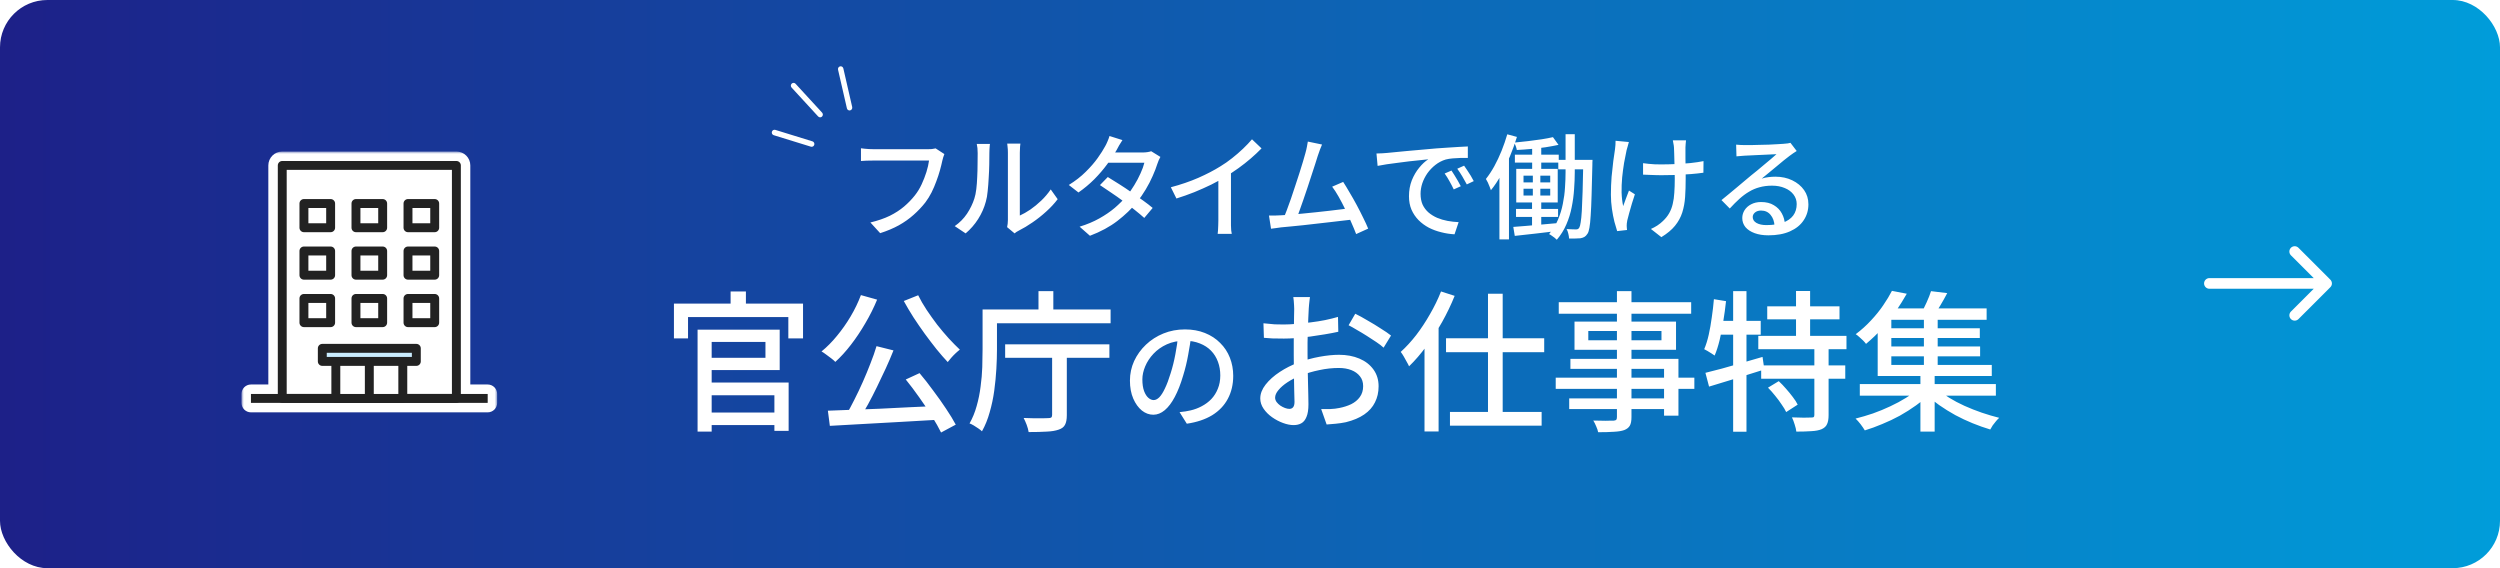 <svg width="528" height="120" viewBox="0 0 528 120" fill="none" xmlns="http://www.w3.org/2000/svg">
<rect width="528" height="120" rx="10" fill="url(#paint0_linear_2033_440)"/>
<g filter="url(#filter0_d_2033_440)">
<path d="M199.452 32.54C199.372 32.732 199.292 32.956 199.212 33.212C199.148 33.452 199.084 33.692 199.02 33.932C198.892 34.54 198.724 35.22 198.516 35.972C198.308 36.724 198.052 37.5 197.748 38.3C197.46 39.1 197.124 39.884 196.74 40.652C196.356 41.404 195.924 42.1 195.444 42.74C194.708 43.684 193.876 44.564 192.948 45.38C192.036 46.196 190.996 46.932 189.828 47.588C188.66 48.228 187.348 48.78 185.892 49.244L183.828 46.988C185.412 46.604 186.78 46.132 187.932 45.572C189.084 44.996 190.084 44.348 190.932 43.628C191.796 42.892 192.556 42.108 193.212 41.276C193.772 40.572 194.252 39.788 194.652 38.924C195.052 38.06 195.388 37.196 195.66 36.332C195.932 35.452 196.116 34.644 196.212 33.908C195.988 33.908 195.572 33.908 194.964 33.908C194.372 33.908 193.676 33.908 192.876 33.908C192.076 33.908 191.236 33.908 190.356 33.908C189.492 33.908 188.652 33.908 187.836 33.908C187.036 33.908 186.332 33.908 185.724 33.908C185.116 33.908 184.684 33.908 184.428 33.908C183.916 33.908 183.428 33.916 182.964 33.932C182.516 33.948 182.14 33.972 181.836 34.004V31.316C182.06 31.348 182.324 31.38 182.628 31.412C182.932 31.428 183.244 31.452 183.564 31.484C183.884 31.5 184.172 31.508 184.428 31.508C184.652 31.508 185.004 31.508 185.484 31.508C185.98 31.508 186.548 31.508 187.188 31.508C187.844 31.508 188.54 31.508 189.276 31.508C190.012 31.508 190.74 31.508 191.46 31.508C192.196 31.508 192.876 31.508 193.5 31.508C194.14 31.508 194.684 31.508 195.132 31.508C195.58 31.508 195.892 31.508 196.068 31.508C196.276 31.508 196.516 31.5 196.788 31.484C197.076 31.452 197.348 31.404 197.604 31.34L199.452 32.54ZM212.7 47.972C212.748 47.764 212.788 47.532 212.82 47.276C212.852 47.004 212.868 46.732 212.868 46.46C212.868 46.284 212.868 45.932 212.868 45.404C212.868 44.86 212.868 44.204 212.868 43.436C212.868 42.652 212.868 41.812 212.868 40.916C212.868 40.004 212.868 39.092 212.868 38.18C212.868 37.252 212.868 36.388 212.868 35.588C212.868 34.788 212.868 34.092 212.868 33.5C212.868 32.908 212.868 32.492 212.868 32.252C212.868 31.756 212.844 31.332 212.796 30.98C212.748 30.628 212.724 30.412 212.724 30.332H215.508C215.508 30.412 215.484 30.628 215.436 30.98C215.404 31.332 215.388 31.756 215.388 32.252C215.388 32.492 215.388 32.892 215.388 33.452C215.388 34.012 215.388 34.676 215.388 35.444C215.388 36.196 215.388 37.004 215.388 37.868C215.388 38.716 215.388 39.564 215.388 40.412C215.388 41.244 215.388 42.02 215.388 42.74C215.388 43.46 215.388 44.068 215.388 44.564C215.388 45.06 215.388 45.38 215.388 45.524C216.092 45.204 216.836 44.78 217.62 44.252C218.404 43.708 219.172 43.076 219.924 42.356C220.676 41.636 221.34 40.852 221.916 40.004L223.38 42.068C222.692 42.98 221.884 43.852 220.956 44.684C220.044 45.516 219.084 46.276 218.076 46.964C217.084 47.652 216.124 48.228 215.196 48.692C214.972 48.804 214.788 48.908 214.644 49.004C214.5 49.116 214.38 49.212 214.284 49.292L212.7 47.972ZM201.636 47.756C202.676 47.036 203.54 46.164 204.228 45.14C204.916 44.1 205.436 43.028 205.788 41.924C205.964 41.396 206.1 40.732 206.196 39.932C206.292 39.132 206.356 38.284 206.388 37.388C206.436 36.476 206.46 35.58 206.46 34.7C206.476 33.82 206.484 33.036 206.484 32.348C206.484 31.932 206.468 31.572 206.436 31.268C206.404 30.964 206.356 30.676 206.292 30.404H209.076C209.076 30.468 209.06 30.604 209.028 30.812C209.012 31.004 208.996 31.236 208.98 31.508C208.964 31.764 208.956 32.036 208.956 32.324C208.956 33.012 208.948 33.82 208.932 34.748C208.916 35.66 208.876 36.604 208.812 37.58C208.764 38.556 208.692 39.484 208.596 40.364C208.516 41.244 208.388 41.98 208.212 42.572C207.86 43.884 207.316 45.116 206.58 46.268C205.844 47.42 204.964 48.428 203.94 49.292L201.636 47.756ZM233.964 37.388C234.716 37.836 235.524 38.34 236.388 38.9C237.252 39.444 238.116 40.02 238.98 40.628C239.844 41.22 240.66 41.796 241.428 42.356C242.212 42.916 242.884 43.436 243.444 43.916L241.668 46.028C241.124 45.532 240.468 44.98 239.7 44.372C238.948 43.764 238.132 43.14 237.252 42.5C236.388 41.86 235.524 41.252 234.66 40.676C233.812 40.084 233.028 39.556 232.308 39.092L233.964 37.388ZM245.076 33.14C244.964 33.332 244.844 33.572 244.716 33.86C244.604 34.132 244.508 34.388 244.428 34.628C244.188 35.396 243.86 36.244 243.444 37.172C243.044 38.1 242.556 39.044 241.98 40.004C241.42 40.948 240.788 41.86 240.084 42.74C238.98 44.1 237.62 45.404 236.004 46.652C234.404 47.884 232.468 48.932 230.196 49.796L228.012 47.876C229.58 47.396 230.972 46.812 232.188 46.124C233.42 45.436 234.508 44.692 235.452 43.892C236.396 43.076 237.22 42.252 237.924 41.42C238.516 40.716 239.06 39.948 239.556 39.116C240.068 38.284 240.508 37.452 240.876 36.62C241.26 35.788 241.532 35.036 241.692 34.364H233.124L234.036 32.204H241.332C241.668 32.204 241.996 32.18 242.316 32.132C242.636 32.084 242.908 32.02 243.132 31.94L245.076 33.14ZM237.06 29.588C236.82 29.94 236.58 30.324 236.34 30.74C236.116 31.156 235.94 31.484 235.812 31.724C235.3 32.62 234.644 33.604 233.844 34.676C233.06 35.748 232.156 36.804 231.132 37.844C230.108 38.868 228.988 39.804 227.772 40.652L225.732 39.068C227.124 38.204 228.316 37.276 229.308 36.284C230.316 35.292 231.156 34.324 231.828 33.38C232.5 32.436 233.028 31.604 233.412 30.884C233.556 30.644 233.716 30.316 233.892 29.9C234.084 29.468 234.228 29.076 234.324 28.724L237.06 29.588ZM247.284 39.548C249.396 38.988 251.332 38.324 253.092 37.556C254.868 36.772 256.42 35.964 257.748 35.132C258.596 34.62 259.42 34.044 260.22 33.404C261.036 32.764 261.804 32.1 262.524 31.412C263.244 30.724 263.876 30.06 264.42 29.42L266.436 31.34C265.732 32.06 264.972 32.772 264.156 33.476C263.34 34.18 262.476 34.86 261.564 35.516C260.668 36.156 259.748 36.764 258.804 37.34C257.924 37.884 256.924 38.436 255.804 38.996C254.684 39.54 253.5 40.068 252.252 40.58C251.004 41.076 249.74 41.524 248.46 41.924L247.284 39.548ZM257.316 36.38L259.98 35.684V46.556C259.98 46.876 259.98 47.228 259.98 47.612C259.996 47.98 260.012 48.324 260.028 48.644C260.06 48.964 260.1 49.212 260.148 49.388H257.172C257.188 49.212 257.212 48.964 257.244 48.644C257.276 48.324 257.292 47.98 257.292 47.612C257.308 47.228 257.316 46.876 257.316 46.556V36.38ZM279.215 30.524C279.087 30.844 278.943 31.196 278.783 31.58C278.639 31.964 278.479 32.42 278.303 32.948C278.175 33.364 277.999 33.924 277.775 34.628C277.551 35.332 277.295 36.116 277.007 36.98C276.735 37.828 276.447 38.708 276.143 39.62C275.839 40.516 275.543 41.388 275.255 42.236C274.967 43.084 274.695 43.852 274.439 44.54C274.199 45.228 273.991 45.772 273.815 46.172L271.031 46.268C271.239 45.788 271.479 45.18 271.751 44.444C272.039 43.692 272.335 42.876 272.639 41.996C272.943 41.1 273.247 40.188 273.551 39.26C273.871 38.316 274.167 37.412 274.439 36.548C274.711 35.668 274.959 34.868 275.183 34.148C275.407 33.428 275.575 32.844 275.687 32.396C275.847 31.82 275.959 31.348 276.023 30.98C276.103 30.612 276.167 30.252 276.215 29.9L279.215 30.524ZM283.679 38.42C284.095 39.06 284.551 39.812 285.047 40.676C285.559 41.524 286.063 42.412 286.559 43.34C287.055 44.268 287.511 45.164 287.927 46.028C288.359 46.892 288.703 47.644 288.959 48.284L286.415 49.436C286.159 48.748 285.831 47.956 285.431 47.06C285.047 46.148 284.615 45.212 284.135 44.252C283.671 43.292 283.199 42.388 282.719 41.54C282.239 40.692 281.783 39.988 281.351 39.428L283.679 38.42ZM270.407 45.476C270.967 45.46 271.647 45.42 272.447 45.356C273.263 45.292 274.135 45.212 275.063 45.116C275.991 45.02 276.943 44.924 277.919 44.828C278.895 44.732 279.839 44.628 280.751 44.516C281.679 44.404 282.535 44.3 283.319 44.204C284.103 44.108 284.759 44.02 285.287 43.94L285.911 46.34C285.335 46.404 284.631 46.484 283.799 46.58C282.983 46.676 282.095 46.78 281.135 46.892C280.175 47.004 279.191 47.116 278.183 47.228C277.175 47.34 276.191 47.452 275.231 47.564C274.287 47.66 273.407 47.748 272.591 47.828C271.791 47.908 271.111 47.972 270.551 48.02C270.247 48.052 269.911 48.1 269.543 48.164C269.175 48.212 268.807 48.26 268.439 48.308L268.007 45.524C268.391 45.524 268.799 45.524 269.231 45.524C269.663 45.508 270.055 45.492 270.407 45.476ZM290.711 32.42C291.175 32.404 291.599 32.388 291.983 32.372C292.383 32.34 292.703 32.316 292.943 32.3C293.375 32.252 293.951 32.196 294.671 32.132C295.407 32.052 296.239 31.972 297.167 31.892C298.095 31.812 299.087 31.724 300.143 31.628C301.199 31.532 302.279 31.436 303.383 31.34C304.231 31.276 305.055 31.22 305.855 31.172C306.671 31.108 307.431 31.06 308.135 31.028C308.839 30.98 309.463 30.948 310.007 30.932V33.356C309.559 33.34 309.047 33.34 308.471 33.356C307.911 33.372 307.351 33.404 306.791 33.452C306.247 33.5 305.759 33.58 305.327 33.692C304.543 33.932 303.823 34.308 303.167 34.82C302.511 35.332 301.943 35.924 301.463 36.596C300.999 37.268 300.639 37.98 300.383 38.732C300.143 39.484 300.023 40.212 300.023 40.916C300.023 41.796 300.167 42.564 300.455 43.22C300.759 43.86 301.175 44.412 301.703 44.876C302.231 45.324 302.839 45.7 303.527 46.004C304.215 46.292 304.943 46.508 305.711 46.652C306.495 46.796 307.279 46.884 308.063 46.916L307.199 49.484C306.255 49.436 305.319 49.292 304.391 49.052C303.463 48.828 302.591 48.508 301.775 48.092C300.959 47.66 300.231 47.124 299.591 46.484C298.967 45.844 298.471 45.108 298.103 44.276C297.751 43.444 297.575 42.5 297.575 41.444C297.575 40.228 297.775 39.108 298.175 38.084C298.591 37.06 299.111 36.172 299.735 35.42C300.359 34.652 300.999 34.06 301.655 33.644C301.175 33.692 300.583 33.756 299.879 33.836C299.175 33.9 298.415 33.98 297.599 34.076C296.799 34.172 295.991 34.276 295.175 34.388C294.359 34.484 293.583 34.588 292.847 34.7C292.127 34.812 291.495 34.924 290.951 35.036L290.711 32.42ZM306.551 36.02C306.743 36.292 306.959 36.628 307.199 37.028C307.439 37.412 307.679 37.812 307.919 38.228C308.159 38.628 308.359 38.996 308.519 39.332L307.031 40.004C306.743 39.396 306.439 38.812 306.119 38.252C305.815 37.692 305.479 37.156 305.111 36.644L306.551 36.02ZM309.215 34.988C309.407 35.26 309.631 35.588 309.887 35.972C310.143 36.34 310.391 36.724 310.631 37.124C310.871 37.524 311.079 37.9 311.255 38.252L309.791 38.948C309.471 38.34 309.151 37.772 308.831 37.244C308.511 36.7 308.159 36.164 307.775 35.636L309.215 34.988ZM323.591 30.26H325.511V36.5H323.591V30.26ZM319.943 32.66H329.207V34.34H319.943V32.66ZM329.111 33.764H335.111V35.756H329.111V33.764ZM320.183 44.132H329.063V45.812H320.183V44.132ZM327.983 28.964L329.159 30.596C328.343 30.772 327.431 30.94 326.423 31.1C325.431 31.244 324.407 31.364 323.351 31.46C322.311 31.556 321.311 31.628 320.351 31.676C320.319 31.452 320.247 31.188 320.135 30.884C320.023 30.58 319.919 30.324 319.823 30.116C320.767 30.02 321.735 29.916 322.727 29.804C323.719 29.692 324.671 29.564 325.583 29.42C326.511 29.276 327.311 29.124 327.983 28.964ZM319.607 47.924C320.407 47.876 321.319 47.804 322.343 47.708C323.367 47.612 324.455 47.516 325.607 47.42C326.759 47.308 327.919 47.204 329.087 47.108L329.111 48.764C327.479 48.972 325.855 49.164 324.239 49.34C322.639 49.532 321.199 49.692 319.919 49.82L319.607 47.924ZM334.391 33.764H336.335C336.335 33.764 336.335 33.828 336.335 33.956C336.335 34.084 336.327 34.228 336.311 34.388C336.311 34.548 336.311 34.668 336.311 34.748C336.263 37.308 336.207 39.468 336.143 41.228C336.095 42.972 336.031 44.404 335.951 45.524C335.887 46.628 335.799 47.484 335.687 48.092C335.591 48.684 335.455 49.108 335.279 49.364C335.071 49.684 334.855 49.908 334.631 50.036C334.407 50.164 334.127 50.26 333.791 50.324C333.503 50.356 333.143 50.372 332.711 50.372C332.295 50.388 331.855 50.388 331.391 50.372C331.375 50.068 331.319 49.724 331.223 49.34C331.143 48.972 331.023 48.652 330.863 48.38C331.295 48.396 331.679 48.412 332.015 48.428C332.367 48.444 332.639 48.452 332.831 48.452C332.991 48.452 333.127 48.428 333.239 48.38C333.351 48.332 333.455 48.228 333.551 48.068C333.663 47.876 333.759 47.508 333.839 46.964C333.935 46.42 334.015 45.62 334.079 44.564C334.143 43.508 334.199 42.14 334.247 40.46C334.295 38.764 334.343 36.692 334.391 34.244V33.764ZM321.767 39.86V41.3H327.407V39.86H321.767ZM321.767 37.1V38.516H327.407V37.1H321.767ZM320.231 35.66H328.991V42.764H320.231V35.66ZM323.735 36.188H325.319V42.188H325.511V48.116H323.567V42.188H323.735V36.188ZM330.647 28.34H332.591V36.356C332.591 37.508 332.543 38.716 332.447 39.98C332.367 41.228 332.199 42.484 331.943 43.748C331.703 45.012 331.327 46.228 330.815 47.396C330.319 48.564 329.647 49.644 328.799 50.636C328.671 50.508 328.511 50.364 328.319 50.204C328.127 50.06 327.927 49.916 327.719 49.772C327.527 49.628 327.343 49.516 327.167 49.436C327.951 48.508 328.575 47.5 329.039 46.412C329.503 45.324 329.847 44.204 330.071 43.052C330.311 41.884 330.463 40.732 330.527 39.596C330.607 38.46 330.647 37.38 330.647 36.356V28.34ZM318.335 28.364L320.375 28.916C319.959 30.292 319.463 31.668 318.887 33.044C318.327 34.404 317.711 35.7 317.039 36.932C316.367 38.164 315.647 39.244 314.879 40.172C314.831 39.996 314.743 39.756 314.615 39.452C314.503 39.148 314.375 38.844 314.231 38.54C314.087 38.236 313.951 37.988 313.823 37.796C314.447 37.012 315.039 36.116 315.599 35.108C316.159 34.084 316.671 32.996 317.135 31.844C317.599 30.692 317.999 29.532 318.335 28.364ZM316.679 34.532L318.695 32.516V32.54V50.564H316.679V34.532ZM356.087 29.636C356.055 29.86 356.031 30.1 356.015 30.356C355.999 30.612 355.983 30.876 355.967 31.148C355.967 31.34 355.967 31.652 355.967 32.084C355.967 32.5 355.967 32.972 355.967 33.5C355.983 34.028 355.991 34.572 355.991 35.132C356.007 35.676 356.015 36.18 356.015 36.644C356.015 37.108 356.015 37.484 356.015 37.772C356.015 39.164 355.975 40.444 355.895 41.612C355.815 42.78 355.615 43.868 355.295 44.876C354.975 45.884 354.463 46.82 353.759 47.684C353.071 48.532 352.111 49.332 350.879 50.084L348.671 48.356C349.087 48.18 349.535 47.94 350.015 47.636C350.495 47.316 350.895 46.996 351.215 46.676C351.775 46.148 352.215 45.596 352.535 45.02C352.871 44.428 353.119 43.78 353.279 43.076C353.455 42.356 353.567 41.564 353.615 40.7C353.679 39.82 353.711 38.836 353.711 37.748C353.711 37.332 353.703 36.812 353.687 36.188C353.687 35.564 353.671 34.924 353.639 34.268C353.623 33.596 353.607 32.98 353.591 32.42C353.575 31.86 353.559 31.436 353.543 31.148C353.527 30.86 353.487 30.58 353.423 30.308C353.375 30.036 353.335 29.812 353.303 29.636H356.087ZM347.015 34.46C347.383 34.508 347.775 34.556 348.191 34.604C348.607 34.652 349.031 34.684 349.463 34.7C349.911 34.716 350.351 34.724 350.783 34.724C351.791 34.724 352.831 34.7 353.903 34.652C354.991 34.604 356.039 34.532 357.047 34.436C358.071 34.324 358.983 34.188 359.783 34.028L359.759 36.476C359.007 36.588 358.135 36.684 357.143 36.764C356.151 36.844 355.111 36.908 354.023 36.956C352.935 36.988 351.863 37.004 350.807 37.004C350.455 37.004 350.047 36.996 349.583 36.98C349.135 36.964 348.687 36.948 348.239 36.932C347.791 36.916 347.383 36.9 347.015 36.884V34.46ZM344.015 29.996C343.951 30.252 343.871 30.548 343.775 30.884C343.679 31.204 343.599 31.484 343.535 31.724C343.359 32.508 343.183 33.396 343.007 34.388C342.847 35.38 342.711 36.412 342.599 37.484C342.503 38.556 342.463 39.612 342.479 40.652C342.511 41.692 342.623 42.652 342.815 43.532C342.975 43.084 343.167 42.556 343.391 41.948C343.615 41.34 343.831 40.772 344.039 40.244L345.287 41.036C345.079 41.628 344.871 42.276 344.663 42.98C344.455 43.684 344.263 44.356 344.087 44.996C343.911 45.62 343.775 46.14 343.679 46.556C343.647 46.748 343.615 46.956 343.583 47.18C343.567 47.388 343.559 47.556 343.559 47.684C343.559 47.812 343.567 47.956 343.583 48.116C343.599 48.276 343.615 48.428 343.631 48.572L341.543 48.812C341.383 48.316 341.191 47.66 340.967 46.844C340.759 46.012 340.583 45.1 340.439 44.108C340.295 43.116 340.223 42.124 340.223 41.132C340.223 39.82 340.271 38.556 340.367 37.34C340.479 36.124 340.599 35.02 340.727 34.028C340.871 33.02 340.991 32.188 341.087 31.532C341.135 31.228 341.167 30.916 341.183 30.596C341.199 30.276 341.207 29.988 341.207 29.732L344.015 29.996ZM366.671 30.548C366.975 30.58 367.295 30.604 367.631 30.62C367.983 30.636 368.303 30.644 368.591 30.644C368.831 30.644 369.215 30.644 369.743 30.644C370.287 30.628 370.895 30.612 371.567 30.596C372.255 30.58 372.935 30.564 373.607 30.548C374.279 30.516 374.879 30.484 375.407 30.452C375.951 30.42 376.351 30.396 376.607 30.38C377.039 30.348 377.367 30.316 377.591 30.284C377.831 30.252 378.015 30.212 378.143 30.164L379.463 31.892C379.223 32.052 378.975 32.212 378.719 32.372C378.463 32.532 378.207 32.716 377.951 32.924C377.647 33.148 377.247 33.46 376.751 33.86C376.271 34.244 375.751 34.676 375.191 35.156C374.631 35.62 374.079 36.076 373.535 36.524C372.991 36.972 372.503 37.372 372.071 37.724C372.551 37.564 373.031 37.46 373.511 37.412C373.991 37.348 374.471 37.316 374.951 37.316C376.279 37.316 377.471 37.572 378.527 38.084C379.583 38.596 380.415 39.284 381.023 40.148C381.631 41.012 381.935 42.012 381.935 43.148C381.935 44.412 381.599 45.54 380.927 46.532C380.271 47.524 379.311 48.3 378.047 48.86C376.799 49.42 375.279 49.7 373.487 49.7C372.383 49.7 371.415 49.548 370.583 49.244C369.751 48.94 369.103 48.516 368.639 47.972C368.191 47.412 367.967 46.772 367.967 46.052C367.967 45.46 368.127 44.908 368.447 44.396C368.783 43.868 369.247 43.452 369.839 43.148C370.447 42.828 371.143 42.668 371.927 42.668C373.015 42.668 373.919 42.892 374.639 43.34C375.375 43.772 375.935 44.348 376.319 45.068C376.719 45.788 376.935 46.572 376.967 47.42L374.783 47.732C374.735 46.772 374.455 45.988 373.943 45.38C373.447 44.772 372.775 44.468 371.927 44.468C371.415 44.468 370.991 44.604 370.655 44.876C370.335 45.148 370.175 45.468 370.175 45.836C370.175 46.364 370.439 46.78 370.967 47.084C371.511 47.388 372.207 47.54 373.055 47.54C374.415 47.54 375.575 47.372 376.535 47.036C377.495 46.684 378.223 46.18 378.719 45.524C379.215 44.852 379.463 44.044 379.463 43.1C379.463 42.348 379.239 41.676 378.791 41.084C378.343 40.492 377.727 40.036 376.943 39.716C376.159 39.38 375.263 39.212 374.255 39.212C373.295 39.212 372.415 39.324 371.615 39.548C370.831 39.756 370.095 40.068 369.407 40.484C368.719 40.884 368.039 41.388 367.367 41.996C366.711 42.588 366.031 43.268 365.327 44.036L363.575 42.26C364.055 41.876 364.583 41.444 365.159 40.964C365.735 40.484 366.311 40.004 366.887 39.524C367.479 39.028 368.031 38.564 368.543 38.132C369.071 37.684 369.511 37.316 369.863 37.028C370.199 36.756 370.607 36.428 371.087 36.044C371.567 35.644 372.063 35.228 372.575 34.796C373.087 34.364 373.575 33.956 374.039 33.572C374.503 33.172 374.887 32.836 375.191 32.564C374.935 32.58 374.583 32.596 374.135 32.612C373.687 32.628 373.191 32.652 372.647 32.684C372.119 32.7 371.583 32.724 371.039 32.756C370.495 32.772 369.999 32.796 369.551 32.828C369.103 32.844 368.759 32.86 368.519 32.876C368.231 32.892 367.927 32.916 367.607 32.948C367.303 32.964 367.015 32.988 366.743 33.02L366.671 30.548Z" fill="white"/>
</g>
<g filter="url(#filter1_d_2033_440)">
<path d="M147.328 69.62H150.304V91.156H147.328V69.62ZM148.864 69.62H164.672V78.164H148.864V75.572H161.664V72.212H148.864V69.62ZM148.8 80.788H166.56V90.996H163.552V83.476H148.8V80.788ZM148.864 87.124H165.312V89.78H148.864V87.124ZM154.304 61.556H157.536V66.708H154.304V61.556ZM142.336 64.116H169.6V71.476H166.496V66.964H145.312V71.476H142.336V64.116ZM185.12 73.108L188.704 74.004C188.213 75.241 187.669 76.511 187.072 77.812C186.475 79.113 185.856 80.415 185.216 81.716C184.597 82.996 183.968 84.223 183.328 85.396C182.688 86.548 182.08 87.604 181.504 88.564L178.688 87.668C179.264 86.687 179.851 85.599 180.448 84.404C181.067 83.188 181.664 81.929 182.24 80.628C182.816 79.327 183.349 78.036 183.84 76.756C184.352 75.476 184.779 74.26 185.12 73.108ZM174.848 86.74C176.341 86.676 178.016 86.612 179.872 86.548C181.728 86.484 183.691 86.409 185.76 86.324C187.851 86.217 189.984 86.111 192.16 86.004C194.336 85.897 196.491 85.801 198.624 85.716L198.528 88.628C195.776 88.799 192.992 88.959 190.176 89.108C187.36 89.279 184.672 89.428 182.112 89.556C179.552 89.705 177.269 89.833 175.264 89.94L174.848 86.74ZM191.296 80.148L194.208 78.804C195.168 79.935 196.128 81.161 197.088 82.484C198.069 83.785 198.976 85.065 199.808 86.324C200.64 87.561 201.323 88.681 201.856 89.684L198.752 91.348C198.261 90.345 197.611 89.193 196.8 87.892C195.989 86.591 195.104 85.268 194.144 83.924C193.184 82.559 192.235 81.3 191.296 80.148ZM181.824 62.324L185.248 63.284C184.544 64.991 183.712 66.655 182.752 68.276C181.813 69.897 180.8 71.412 179.712 72.82C178.645 74.207 177.547 75.412 176.416 76.436C176.224 76.223 175.947 75.977 175.584 75.7C175.221 75.423 174.848 75.145 174.464 74.868C174.101 74.591 173.781 74.377 173.504 74.228C174.656 73.289 175.744 72.191 176.768 70.932C177.813 69.673 178.773 68.308 179.648 66.836C180.523 65.364 181.248 63.86 181.824 62.324ZM193.92 62.356C194.411 63.359 195.008 64.393 195.712 65.46C196.416 66.505 197.163 67.551 197.952 68.596C198.763 69.62 199.573 70.58 200.384 71.476C201.216 72.372 201.995 73.161 202.72 73.844C202.464 74.036 202.165 74.292 201.824 74.612C201.504 74.911 201.195 75.231 200.896 75.572C200.619 75.892 200.373 76.191 200.16 76.468C199.413 75.679 198.624 74.772 197.792 73.748C196.981 72.724 196.16 71.647 195.328 70.516C194.496 69.364 193.696 68.201 192.928 67.028C192.181 65.855 191.499 64.703 190.88 63.572L193.92 62.356ZM212.288 72.724H234.304V75.572H212.288V72.724ZM222.208 73.812H225.312V87.7C225.312 88.575 225.184 89.247 224.928 89.716C224.693 90.185 224.245 90.527 223.584 90.74C222.923 90.975 222.08 91.113 221.056 91.156C220.032 91.22 218.763 91.252 217.248 91.252C217.184 90.804 217.045 90.292 216.832 89.716C216.619 89.161 216.405 88.681 216.192 88.276C216.939 88.297 217.664 88.319 218.368 88.34C219.093 88.34 219.723 88.34 220.256 88.34C220.789 88.319 221.163 88.308 221.376 88.308C221.696 88.308 221.909 88.265 222.016 88.18C222.144 88.073 222.208 87.892 222.208 87.636V73.812ZM209.152 65.364H234.56V68.276H209.152V65.364ZM207.52 65.364H210.56V73.812C210.56 75.049 210.517 76.415 210.432 77.908C210.347 79.401 210.197 80.937 209.984 82.516C209.771 84.073 209.451 85.588 209.024 87.06C208.619 88.532 208.075 89.876 207.392 91.092C207.221 90.921 206.965 90.719 206.624 90.484C206.304 90.271 205.973 90.057 205.632 89.844C205.312 89.652 205.024 89.513 204.768 89.428C205.408 88.297 205.909 87.071 206.272 85.748C206.656 84.404 206.933 83.028 207.104 81.62C207.296 80.212 207.413 78.847 207.456 77.524C207.499 76.18 207.52 74.932 207.52 73.78V65.364ZM219.328 61.492H222.464V66.932H219.328V61.492ZM251.616 70.716C251.443 72.051 251.217 73.463 250.94 74.954C250.68 76.427 250.325 77.892 249.874 79.348C249.354 81.116 248.765 82.615 248.106 83.846C247.465 85.059 246.763 85.987 246 86.628C245.237 87.269 244.431 87.59 243.582 87.59C242.715 87.59 241.909 87.295 241.164 86.706C240.419 86.099 239.812 85.259 239.344 84.184C238.876 83.092 238.642 81.827 238.642 80.388C238.642 78.932 238.937 77.554 239.526 76.254C240.133 74.954 240.965 73.801 242.022 72.796C243.079 71.791 244.31 71.002 245.714 70.43C247.118 69.858 248.635 69.572 250.264 69.572C251.824 69.572 253.228 69.823 254.476 70.326C255.741 70.829 256.816 71.531 257.7 72.432C258.601 73.316 259.286 74.356 259.754 75.552C260.222 76.748 260.456 78.022 260.456 79.374C260.456 81.194 260.075 82.815 259.312 84.236C258.567 85.64 257.466 86.793 256.01 87.694C254.554 88.578 252.769 89.176 250.654 89.488L249.12 87.044C249.571 86.992 249.987 86.94 250.368 86.888C250.749 86.819 251.105 86.749 251.434 86.68C252.266 86.489 253.055 86.195 253.8 85.796C254.563 85.397 255.239 84.895 255.828 84.288C256.417 83.664 256.877 82.936 257.206 82.104C257.553 81.272 257.726 80.336 257.726 79.296C257.726 78.256 257.561 77.294 257.232 76.41C256.903 75.509 256.417 74.729 255.776 74.07C255.135 73.411 254.346 72.9 253.41 72.536C252.474 72.155 251.417 71.964 250.238 71.964C248.817 71.964 247.551 72.215 246.442 72.718C245.333 73.221 244.388 73.888 243.608 74.72C242.845 75.535 242.265 76.419 241.866 77.372C241.467 78.325 241.268 79.244 241.268 80.128C241.268 81.116 241.389 81.939 241.632 82.598C241.875 83.239 242.178 83.716 242.542 84.028C242.906 84.34 243.279 84.496 243.66 84.496C244.041 84.496 244.431 84.305 244.83 83.924C245.229 83.525 245.627 82.901 246.026 82.052C246.442 81.203 246.849 80.119 247.248 78.802C247.647 77.554 247.976 76.228 248.236 74.824C248.513 73.403 248.713 72.016 248.834 70.664L251.616 70.716ZM276.664 62.74C276.621 62.932 276.589 63.177 276.568 63.476C276.547 63.753 276.515 64.052 276.472 64.372C276.451 64.671 276.429 64.948 276.408 65.204C276.387 65.759 276.355 66.42 276.312 67.188C276.291 67.935 276.259 68.756 276.216 69.652C276.195 70.527 276.173 71.412 276.152 72.308C276.152 73.183 276.152 74.025 276.152 74.836C276.152 75.668 276.163 76.596 276.184 77.62C276.205 78.644 276.227 79.657 276.248 80.66C276.269 81.641 276.291 82.559 276.312 83.412C276.333 84.244 276.344 84.905 276.344 85.396C276.344 86.527 276.205 87.412 275.928 88.052C275.672 88.692 275.309 89.14 274.84 89.396C274.392 89.652 273.848 89.78 273.208 89.78C272.525 89.78 271.779 89.631 270.968 89.332C270.157 89.033 269.389 88.628 268.664 88.116C267.939 87.604 267.341 87.007 266.872 86.324C266.403 85.641 266.168 84.916 266.168 84.148C266.168 83.167 266.541 82.196 267.288 81.236C268.056 80.255 269.059 79.359 270.296 78.548C271.533 77.737 272.845 77.076 274.232 76.564C275.683 76.031 277.165 75.625 278.68 75.348C280.195 75.071 281.571 74.932 282.808 74.932C284.408 74.932 285.837 75.199 287.096 75.732C288.355 76.265 289.347 77.033 290.072 78.036C290.797 79.039 291.16 80.223 291.16 81.588C291.16 82.847 290.904 83.977 290.392 84.98C289.901 85.983 289.144 86.836 288.12 87.54C287.096 88.244 285.805 88.788 284.248 89.172C283.523 89.321 282.808 89.428 282.104 89.492C281.421 89.556 280.781 89.609 280.184 89.652L279.032 86.388C279.672 86.409 280.323 86.409 280.984 86.388C281.645 86.367 282.275 86.292 282.872 86.164C283.768 85.993 284.6 85.727 285.368 85.364C286.136 84.98 286.744 84.479 287.192 83.86C287.661 83.22 287.896 82.452 287.896 81.556C287.896 80.724 287.672 80.031 287.224 79.476C286.776 78.9 286.168 78.463 285.4 78.164C284.632 77.865 283.757 77.716 282.776 77.716C281.389 77.716 280.013 77.865 278.648 78.164C277.283 78.441 275.939 78.836 274.616 79.348C273.635 79.732 272.739 80.191 271.928 80.724C271.117 81.257 270.477 81.812 270.008 82.388C269.539 82.943 269.304 83.476 269.304 83.988C269.304 84.308 269.411 84.617 269.624 84.916C269.837 85.193 270.093 85.439 270.392 85.652C270.712 85.865 271.043 86.036 271.384 86.164C271.725 86.292 272.035 86.356 272.312 86.356C272.632 86.356 272.888 86.249 273.08 86.036C273.293 85.801 273.4 85.417 273.4 84.884C273.4 84.287 273.379 83.444 273.336 82.356C273.315 81.268 273.293 80.073 273.272 78.772C273.251 77.449 273.24 76.18 273.24 74.964C273.24 74.047 273.24 73.097 273.24 72.116C273.261 71.113 273.272 70.153 273.272 69.236C273.293 68.319 273.304 67.508 273.304 66.804C273.325 66.1 273.336 65.588 273.336 65.268C273.336 65.033 273.325 64.756 273.304 64.436C273.283 64.116 273.261 63.807 273.24 63.508C273.219 63.188 273.187 62.932 273.144 62.74H276.664ZM286.232 66.26C287.021 66.644 287.896 67.124 288.856 67.7C289.837 68.255 290.765 68.82 291.64 69.396C292.536 69.951 293.251 70.441 293.784 70.868L292.216 73.428C291.832 73.065 291.32 72.671 290.68 72.244C290.061 71.817 289.389 71.38 288.664 70.932C287.96 70.484 287.267 70.068 286.584 69.684C285.923 69.279 285.336 68.948 284.824 68.692L286.232 66.26ZM266.84 68.276C267.757 68.383 268.547 68.457 269.208 68.5C269.869 68.521 270.499 68.532 271.096 68.532C271.885 68.532 272.781 68.489 273.784 68.404C274.787 68.319 275.8 68.212 276.824 68.084C277.869 67.956 278.883 67.796 279.864 67.604C280.867 67.391 281.773 67.167 282.584 66.932L282.648 70.068C281.795 70.26 280.845 70.441 279.8 70.612C278.776 70.783 277.731 70.943 276.664 71.092C275.619 71.22 274.616 71.327 273.656 71.412C272.717 71.476 271.885 71.508 271.16 71.508C270.2 71.508 269.389 71.497 268.728 71.476C268.067 71.433 267.469 71.391 266.936 71.348L266.84 68.276ZM314.264 62.036H317.368V88.884H314.264V62.036ZM305.4 71.444H326.136V74.388H305.4V71.444ZM306.232 86.996H325.592V89.908H306.232V86.996ZM300.856 70.484L303.8 67.54L303.832 67.572V91.124H300.856V70.484ZM304.344 61.556L307.224 62.484C306.477 64.34 305.592 66.185 304.568 68.02C303.544 69.833 302.435 71.54 301.24 73.14C300.067 74.74 298.851 76.148 297.592 77.364C297.485 77.108 297.325 76.799 297.112 76.436C296.92 76.052 296.707 75.668 296.472 75.284C296.237 74.879 296.024 74.559 295.832 74.324C296.963 73.3 298.051 72.116 299.096 70.772C300.141 69.407 301.112 67.935 302.008 66.356C302.925 64.777 303.704 63.177 304.344 61.556ZM341.496 61.492H344.568V88.084C344.568 88.895 344.451 89.503 344.216 89.908C343.981 90.313 343.587 90.623 343.032 90.836C342.477 91.028 341.763 91.145 340.888 91.188C340.013 91.252 338.893 91.284 337.528 91.284C337.464 90.921 337.325 90.505 337.112 90.036C336.92 89.567 336.717 89.161 336.504 88.82C337.101 88.841 337.688 88.852 338.264 88.852C338.84 88.873 339.341 88.873 339.768 88.852C340.216 88.852 340.536 88.852 340.728 88.852C341.027 88.831 341.229 88.767 341.336 88.66C341.443 88.575 341.496 88.383 341.496 88.084V61.492ZM329.208 63.828H357.176V66.26H329.208V63.828ZM335.448 69.908V71.86H350.904V69.908H335.448ZM332.536 67.924H353.976V73.876H332.536V67.924ZM331.672 75.796H354.488V87.796H351.448V77.908H331.672V75.796ZM328.568 79.764H357.848V82.132H328.568V79.764ZM331.416 84.148H353.048V86.388H331.416V84.148ZM373.24 64.692H388.504V67.444H373.24V64.692ZM371.352 70.932H389.976V73.748H371.352V70.932ZM371.96 77.172H389.72V79.988H371.96V77.172ZM379.32 61.46H382.296V72.468H379.32V61.46ZM383.192 73.396H386.2V87.668C386.2 88.479 386.093 89.108 385.88 89.556C385.688 90.025 385.304 90.388 384.728 90.644C384.173 90.879 383.448 91.017 382.552 91.06C381.677 91.124 380.621 91.156 379.384 91.156C379.341 90.729 379.224 90.228 379.032 89.652C378.861 89.076 378.669 88.575 378.456 88.148C379.352 88.169 380.184 88.191 380.952 88.212C381.741 88.212 382.275 88.201 382.552 88.18C382.808 88.18 382.979 88.148 383.064 88.084C383.149 87.999 383.192 87.839 383.192 87.604V73.396ZM373.4 81.876L375.672 80.5C376.184 80.969 376.696 81.503 377.208 82.1C377.72 82.676 378.2 83.263 378.648 83.86C379.096 84.436 379.437 84.969 379.672 85.46L377.24 87.028C377.027 86.559 376.707 86.025 376.28 85.428C375.875 84.809 375.416 84.191 374.904 83.572C374.413 82.953 373.912 82.388 373.4 81.876ZM360.184 78.74C361.208 78.484 362.371 78.185 363.672 77.844C364.995 77.481 366.381 77.087 367.832 76.66C369.304 76.233 370.776 75.807 372.248 75.38L372.632 78.036C370.627 78.676 368.589 79.316 366.52 79.956C364.451 80.575 362.595 81.14 360.952 81.652L360.184 78.74ZM366.04 61.492H368.856V91.188H366.04V61.492ZM361.976 63.188L364.536 63.604C364.387 65.012 364.195 66.42 363.96 67.828C363.747 69.236 363.491 70.559 363.192 71.796C362.893 73.033 362.541 74.132 362.136 75.092C361.965 74.964 361.741 74.815 361.464 74.644C361.208 74.473 360.931 74.303 360.632 74.132C360.355 73.961 360.12 73.833 359.928 73.748C360.312 72.852 360.632 71.828 360.888 70.676C361.144 69.524 361.357 68.308 361.528 67.028C361.72 65.748 361.869 64.468 361.976 63.188ZM362.488 67.764H371.864V70.676H361.944L362.488 67.764ZM392.792 81.108H421.528V83.572H392.792V81.108ZM398.52 69.332H418.136V71.38H398.52V69.332ZM398.52 73.172H418.2V75.252H398.52V73.172ZM397.976 65.14H419.576V67.54H397.976V65.14ZM406.328 66.612H409.24V77.972H406.328V66.612ZM405.592 78.772H408.6V91.156H405.592V78.772ZM405.144 82.068L407.448 83.22C406.659 84.052 405.731 84.852 404.664 85.62C403.597 86.388 402.456 87.113 401.24 87.796C400.024 88.457 398.787 89.044 397.528 89.556C396.269 90.089 395.043 90.537 393.848 90.9C393.635 90.537 393.336 90.1 392.952 89.588C392.568 89.097 392.216 88.703 391.896 88.404C393.091 88.105 394.317 87.743 395.576 87.316C396.835 86.868 398.051 86.367 399.224 85.812C400.419 85.257 401.528 84.66 402.552 84.02C403.576 83.38 404.44 82.729 405.144 82.068ZM409.112 82.036C409.816 82.697 410.659 83.348 411.64 83.988C412.643 84.607 413.731 85.183 414.904 85.716C416.099 86.249 417.315 86.729 418.552 87.156C419.811 87.583 421.037 87.945 422.232 88.244C422.019 88.436 421.795 88.671 421.56 88.948C421.325 89.247 421.091 89.545 420.856 89.844C420.643 90.164 420.472 90.452 420.344 90.708C419.128 90.345 417.891 89.908 416.632 89.396C415.373 88.884 414.147 88.308 412.952 87.668C411.757 87.007 410.627 86.303 409.56 85.556C408.493 84.788 407.565 84.009 406.776 83.22L409.112 82.036ZM407.832 61.492L411.256 61.908C410.787 62.804 410.296 63.679 409.784 64.532C409.272 65.385 408.803 66.111 408.376 66.708L405.72 66.196C406.104 65.535 406.499 64.756 406.904 63.86C407.309 62.964 407.619 62.175 407.832 61.492ZM399.576 61.428L402.712 62.036C402.029 63.231 401.272 64.447 400.44 65.684C399.608 66.9 398.659 68.095 397.592 69.268C396.547 70.441 395.384 71.561 394.104 72.628C393.933 72.393 393.72 72.148 393.464 71.892C393.208 71.636 392.941 71.391 392.664 71.156C392.408 70.921 392.163 70.729 391.928 70.58C393.123 69.684 394.2 68.713 395.16 67.668C396.141 66.623 396.995 65.567 397.72 64.5C398.467 63.412 399.085 62.388 399.576 61.428ZM396.568 66.74H399.448V77.076H420.664V79.412H396.568V66.74Z" fill="white"/>
</g>
<path d="M465.5 59.86C465.5 60.158 465.619 60.445 465.83 60.656C466.04 60.867 466.327 60.985 466.625 60.985H488.659L483.831 65.814C483.626 66.026 483.512 66.31 483.515 66.605C483.518 66.9 483.636 67.182 483.844 67.391C484.053 67.599 484.335 67.718 484.63 67.72C484.925 67.723 485.209 67.609 485.422 67.404L492.172 60.654C492.276 60.551 492.358 60.428 492.415 60.292C492.471 60.157 492.5 60.011 492.5 59.865V59.86C492.5 59.714 492.471 59.568 492.412 59.43C492.356 59.294 492.274 59.17 492.169 59.066L485.419 52.316C485.207 52.111 484.923 51.998 484.628 52C484.333 52.003 484.051 52.121 483.842 52.33C483.634 52.538 483.515 52.82 483.513 53.115C483.51 53.41 483.624 53.694 483.828 53.907L488.659 58.735H466.625C466.327 58.735 466.04 58.854 465.83 59.065C465.619 59.276 465.5 59.562 465.5 59.86Z" fill="white"/>
<mask id="path-5-outside-1_2033_440" maskUnits="userSpaceOnUse" x="51" y="32" width="54" height="56" fill="black">
<rect fill="white" x="51" y="32" width="54" height="56"/>
<path d="M96.389 34C96.908 34 97.33 34.422 97.33 34.941V83.205H103V85.088H53V83.205H58.672V34.941C58.672 34.422 59.093 34 59.612 34H96.389Z"/>
</mask>
<path d="M96.389 34C96.908 34 97.33 34.422 97.33 34.941V83.205H103V85.088H53V83.205H58.672V34.941C58.672 34.422 59.093 34 59.612 34H96.389Z" fill="#222222"/>
<path d="M97.33 83.205H95.33C95.33 84.31 96.225 85.205 97.33 85.205V83.205ZM103 83.205H105C105 82.1 104.105 81.205 103 81.205V83.205ZM103 85.088V87.088C104.105 87.088 105 86.192 105 85.088H103ZM53 85.088H51C51 86.192 51.895 87.088 53 87.088V85.088ZM53 83.205V81.205C51.895 81.205 51 82.1 51 83.205H53ZM58.672 83.205V85.205C59.776 85.205 60.672 84.31 60.672 83.205H58.672ZM59.612 34L59.612 32L59.611 32L59.612 34ZM96.389 34V36C95.803 36 95.33 35.527 95.33 34.941H97.33H99.33C99.33 33.318 98.013 32 96.389 32V34ZM97.33 34.941H95.33V83.205H97.33H99.33V34.941H97.33ZM97.33 83.205V85.205H103V83.205V81.205H97.33V83.205ZM103 83.205H101V85.088H103H105V83.205H103ZM103 85.088V83.088H53V85.088V87.088H103V85.088ZM53 85.088H55V83.205H53H51V85.088H53ZM53 83.205V85.205H58.672V83.205V81.205H53V83.205ZM58.672 83.205H60.672V34.941H58.672H56.672V83.205H58.672ZM58.672 34.941H60.672C60.672 35.525 60.2 36 59.613 36L59.612 34L59.611 32C57.987 32.001 56.672 33.32 56.672 34.941H58.672ZM59.612 34V36H96.389V34V32H59.612V34Z" fill="white" mask="url(#path-5-outside-1_2033_440)"/>
<path d="M96.387 34.941H59.611V84.146H96.387V34.941Z" fill="white"/>
<path d="M96.389 85.087H59.613C59.093 85.087 58.672 84.665 58.672 84.146V34.941C58.672 34.422 59.093 34 59.613 34H96.389C96.908 34 97.33 34.422 97.33 34.941V84.146C97.33 84.665 96.908 85.087 96.389 85.087ZM60.551 83.205H95.446V35.882H60.551V83.205Z" fill="#222222"/>
<path d="M69.828 42.982H64.188V48.097H69.828V42.982Z" fill="white"/>
<path d="M69.83 49.039H64.191C63.671 49.039 63.249 48.617 63.249 48.097V42.982C63.249 42.463 63.671 42.041 64.191 42.041H69.83C70.349 42.041 70.771 42.463 70.771 42.982V48.097C70.771 48.617 70.349 49.039 69.83 49.039ZM65.132 47.156H68.889V43.925H65.132V47.156Z" fill="#222222"/>
<path d="M69.828 53.007H64.188V58.122H69.828V53.007Z" fill="white"/>
<path d="M69.83 59.064H64.191C63.671 59.064 63.249 58.642 63.249 58.123V53.007C63.249 52.488 63.671 52.066 64.191 52.066H69.83C70.349 52.066 70.771 52.488 70.771 53.007V58.123C70.771 58.642 70.349 59.064 69.83 59.064ZM65.132 57.179H68.889V53.948H65.132V57.179Z" fill="#222222"/>
<path d="M69.828 63.03H64.188V68.145H69.828V63.03Z" fill="white"/>
<path d="M69.83 69.087H64.191C63.671 69.087 63.249 68.665 63.249 68.146V63.03C63.249 62.511 63.671 62.089 64.191 62.089H69.83C70.349 62.089 70.771 62.511 70.771 63.03V68.146C70.771 68.665 70.349 69.087 69.83 69.087ZM65.132 67.205H68.889V63.974H65.132V67.205Z" fill="#222222"/>
<path d="M80.82 42.982H75.18V48.097H80.82V42.982Z" fill="white"/>
<path d="M80.82 49.039H75.18C74.661 49.039 74.239 48.617 74.239 48.097V42.982C74.239 42.463 74.661 42.041 75.18 42.041H80.82C81.339 42.041 81.761 42.463 81.761 42.982V48.097C81.761 48.617 81.339 49.039 80.82 49.039ZM76.121 47.156H79.879V43.925H76.121V47.156Z" fill="#222222"/>
<path d="M91.809 42.982H86.169V48.097H91.809V42.982Z" fill="white"/>
<path d="M91.809 49.039H86.169C85.65 49.039 85.228 48.617 85.228 48.097V42.982C85.228 42.463 85.65 42.041 86.169 42.041H91.809C92.328 42.041 92.75 42.463 92.75 42.982V48.097C92.75 48.617 92.328 49.039 91.809 49.039ZM87.11 47.156H90.868V43.925H87.11V47.156Z" fill="#222222"/>
<path d="M80.82 53.007H75.18V58.122H80.82V53.007Z" fill="white"/>
<path d="M80.82 59.064H75.18C74.661 59.064 74.239 58.642 74.239 58.123V53.007C74.239 52.488 74.661 52.066 75.18 52.066H80.82C81.339 52.066 81.761 52.488 81.761 53.007V58.123C81.761 58.642 81.339 59.064 80.82 59.064ZM76.121 57.179H79.879V53.948H76.121V57.179Z" fill="#222222"/>
<path d="M91.809 53.007H86.169V58.122H91.809V53.007Z" fill="white"/>
<path d="M91.809 59.064H86.169C85.65 59.064 85.228 58.642 85.228 58.123V53.007C85.228 52.488 85.65 52.066 86.169 52.066H91.809C92.328 52.066 92.75 52.488 92.75 53.007V58.123C92.75 58.642 92.328 59.064 91.809 59.064ZM87.11 57.179H90.868V53.948H87.11V57.179Z" fill="#222222"/>
<path d="M80.82 63.03H75.18V68.145H80.82V63.03Z" fill="white"/>
<path d="M80.82 69.087H75.18C74.661 69.087 74.239 68.665 74.239 68.146V63.03C74.239 62.511 74.661 62.089 75.18 62.089H80.82C81.339 62.089 81.761 62.511 81.761 63.03V68.146C81.761 68.665 81.339 69.087 80.82 69.087ZM76.121 67.205H79.879V63.974H76.121V67.205Z" fill="#222222"/>
<path d="M91.809 63.03H86.169V68.145H91.809V63.03Z" fill="white"/>
<path d="M91.809 69.087H86.169C85.65 69.087 85.228 68.665 85.228 68.146V63.03C85.228 62.511 85.65 62.089 86.169 62.089H91.809C92.328 62.089 92.75 62.511 92.75 63.03V68.146C92.75 68.665 92.328 69.087 91.809 69.087ZM87.11 67.205H90.868V63.974H87.11V67.205Z" fill="#222222"/>
<path d="M85.073 74.949H70.927V84.147H85.073V74.949Z" fill="white"/>
<path d="M85.073 85.088H70.927C70.407 85.088 69.986 84.666 69.986 84.147V74.949C69.986 74.43 70.407 74.008 70.927 74.008H85.073C85.592 74.008 86.014 74.43 86.014 74.949V84.147C86.014 84.666 85.592 85.088 85.073 85.088ZM71.868 83.206H84.13V75.893H71.868V83.206Z" fill="#222222"/>
<path d="M103 83.205H53V85.088H103V83.205Z" fill="#222222"/>
<path d="M78.94 74.949H77.058V84.146H78.94V74.949Z" fill="#222222"/>
<path d="M87.929 73.567H68.071V76.33H87.929V73.567Z" fill="#CAEDFF"/>
<path d="M87.929 77.274H68.071C67.552 77.274 67.13 76.852 67.13 76.333V73.57C67.13 73.05 67.552 72.629 68.071 72.629H87.929C88.448 72.629 88.87 73.05 88.87 73.57V76.333C88.87 76.852 88.448 77.274 87.929 77.274ZM69.012 75.389H86.988V74.508H69.012V75.389Z" fill="#222222"/>
<g clip-path="url(#clip0_2033_440)">
<path d="M173.608 24.625C173.497 24.732 173.355 24.783 173.214 24.783C173.06 24.783 172.908 24.721 172.794 24.598L167.182 18.491C166.965 18.255 166.977 17.884 167.208 17.662C167.44 17.44 167.803 17.452 168.02 17.688L173.632 23.795C173.849 24.031 173.838 24.403 173.607 24.625H173.608Z" fill="white"/>
<path d="M178.115 14.454L179.985 22.607C180.057 22.923 179.865 23.238 179.556 23.313C179.512 23.324 179.469 23.329 179.424 23.329C179.163 23.329 178.927 23.147 178.865 22.876L176.995 14.721C176.923 14.405 177.114 14.089 177.423 14.015C177.732 13.94 178.041 14.136 178.115 14.452V14.454Z" fill="white"/>
<path d="M163.025 27.821C163.117 27.511 163.438 27.335 163.742 27.429L171.591 29.852C171.894 29.946 172.067 30.273 171.975 30.584C171.9 30.838 171.672 31.002 171.424 31.002C171.37 31.002 171.314 30.993 171.258 30.977L163.409 28.554C163.105 28.46 162.933 28.132 163.025 27.821Z" fill="white"/>
</g>
<defs>
<filter id="filter0_d_2033_440" x="180.836" y="27.34" width="202.099" height="24.296" filterUnits="userSpaceOnUse" color-interpolation-filters="sRGB">
<feFlood flood-opacity="0" result="BackgroundImageFix"/>
<feColorMatrix in="SourceAlpha" type="matrix" values="0 0 0 0 0 0 0 0 0 0 0 0 0 0 0 0 0 0 127 0" result="hardAlpha"/>
<feOffset/>
<feGaussianBlur stdDeviation="0.5"/>
<feComposite in2="hardAlpha" operator="out"/>
<feColorMatrix type="matrix" values="0 0 0 0 0 0 0 0 0 0 0 0 0 0 0 0 0 0 0.1 0"/>
<feBlend mode="normal" in2="BackgroundImageFix" result="effect1_dropShadow_2033_440"/>
<feBlend mode="normal" in="SourceGraphic" in2="effect1_dropShadow_2033_440" result="shape"/>
</filter>
<filter id="filter1_d_2033_440" x="141.336" y="60.428" width="281.896" height="31.92" filterUnits="userSpaceOnUse" color-interpolation-filters="sRGB">
<feFlood flood-opacity="0" result="BackgroundImageFix"/>
<feColorMatrix in="SourceAlpha" type="matrix" values="0 0 0 0 0 0 0 0 0 0 0 0 0 0 0 0 0 0 127 0" result="hardAlpha"/>
<feOffset/>
<feGaussianBlur stdDeviation="0.5"/>
<feComposite in2="hardAlpha" operator="out"/>
<feColorMatrix type="matrix" values="0 0 0 0 0 0 0 0 0 0 0 0 0 0 0 0 0 0 0.1 0"/>
<feBlend mode="normal" in2="BackgroundImageFix" result="effect1_dropShadow_2033_440"/>
<feBlend mode="normal" in="SourceGraphic" in2="effect1_dropShadow_2033_440" result="shape"/>
</filter>
<linearGradient id="paint0_linear_2033_440" x1="0" y1="60" x2="528" y2="60" gradientUnits="userSpaceOnUse">
<stop stop-color="#1D2088"/>
<stop offset="1" stop-color="#009DDA"/>
</linearGradient>
<clipPath id="clip0_2033_440">
<rect width="17" height="17" fill="white" transform="matrix(-1 0 0 1 180 14)"/>
</clipPath>
</defs>
</svg>
